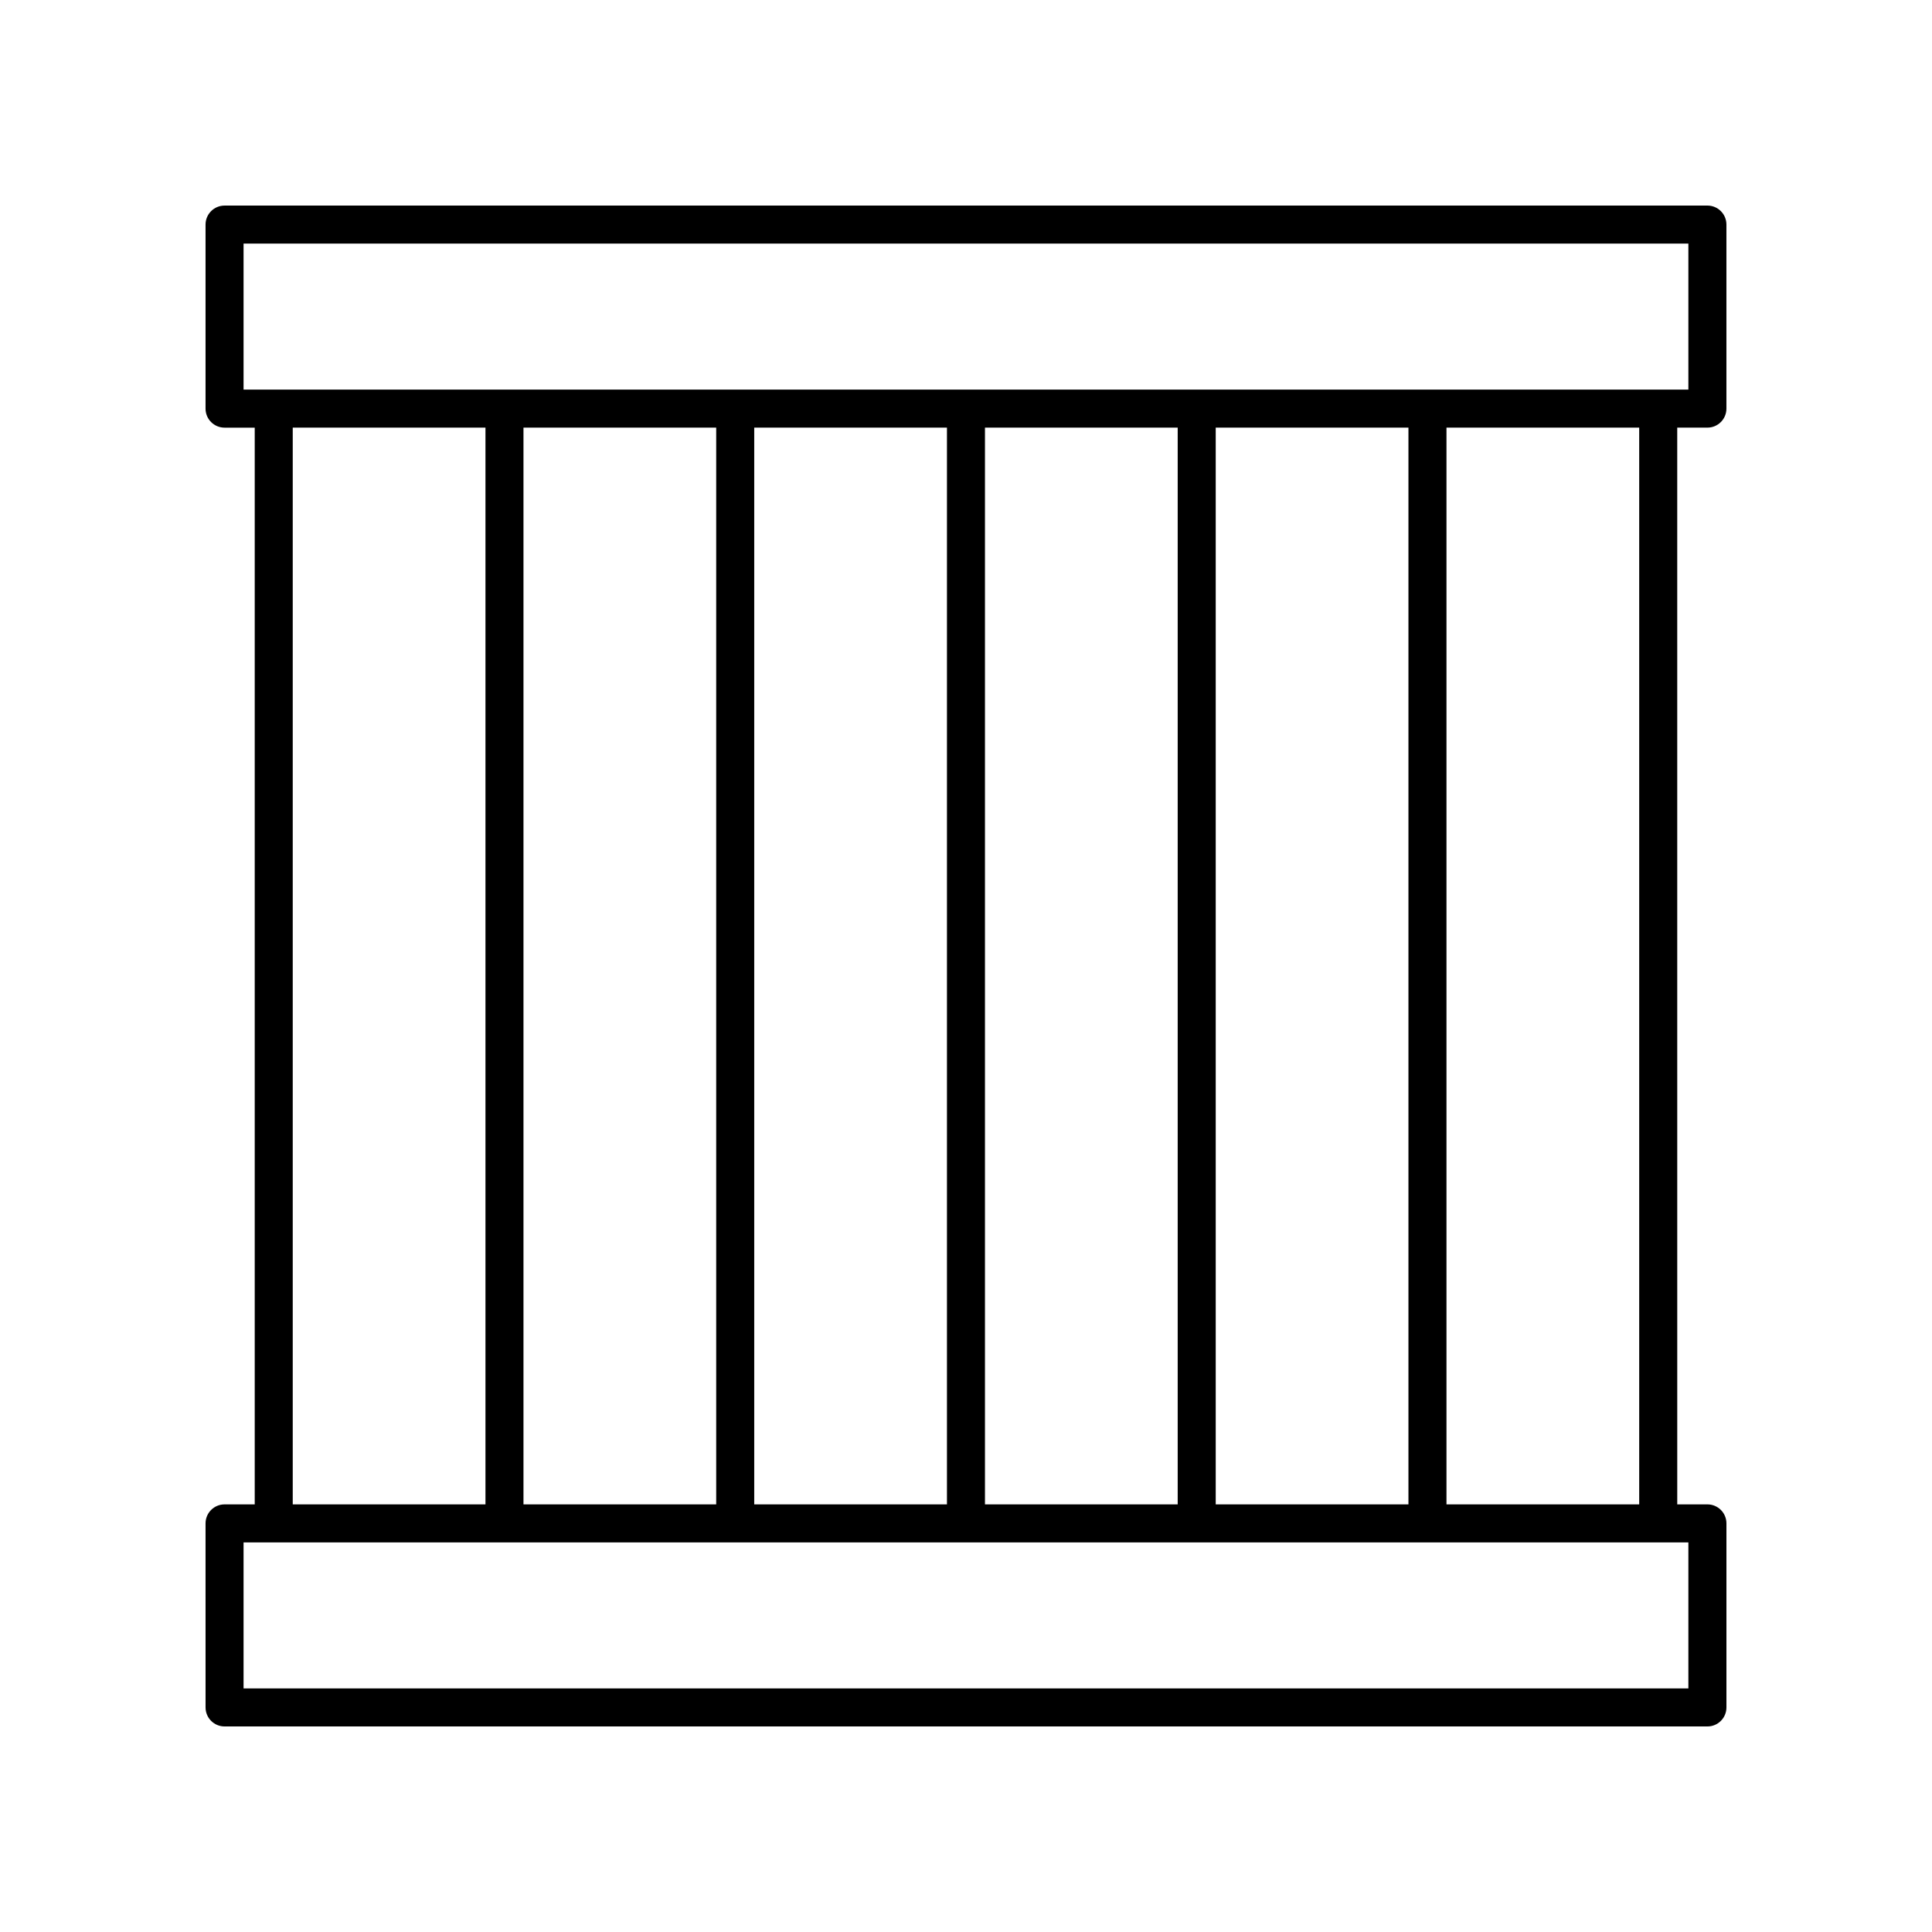 <?xml version="1.0" encoding="UTF-8"?>
<!-- The Best Svg Icon site in the world: iconSvg.co, Visit us! https://iconsvg.co -->
<svg fill="#000000" width="800px" height="800px" version="1.1" viewBox="144 144 512 512" xmlns="http://www.w3.org/2000/svg">
 <path d="m596.48 198.48h-392.97c-2.781 0-5.039 2.254-5.039 5.039v48.773c0 2.785 2.254 5.039 5.039 5.039h7.996v285.35l-7.996-0.004c-2.781 0-5.039 2.254-5.039 5.039l0.004 48.77c0 2.785 2.254 5.039 5.039 5.039h392.97c2.781 0 5.039-2.254 5.039-5.039v-48.773c0-2.785-2.254-5.039-5.039-5.039h-7.996l-0.004-285.35h7.996c2.781 0 5.039-2.254 5.039-5.039v-48.773c0-2.785-2.258-5.035-5.039-5.035zm-374.9 58.848h51.074v285.35h-51.074zm112.22 0v285.35h-51.074v-285.35zm61.152 0v285.35h-51.074v-285.35zm61.148 0v285.35h-51.074v-285.35zm61.152 0v285.35h-51.074v-285.35zm74.184 334.12h-382.89v-38.695h382.89zm-13.031-48.77h-51.074v-285.35h51.074zm13.031-295.43h-382.89v-38.695h382.89z"/>
</svg>